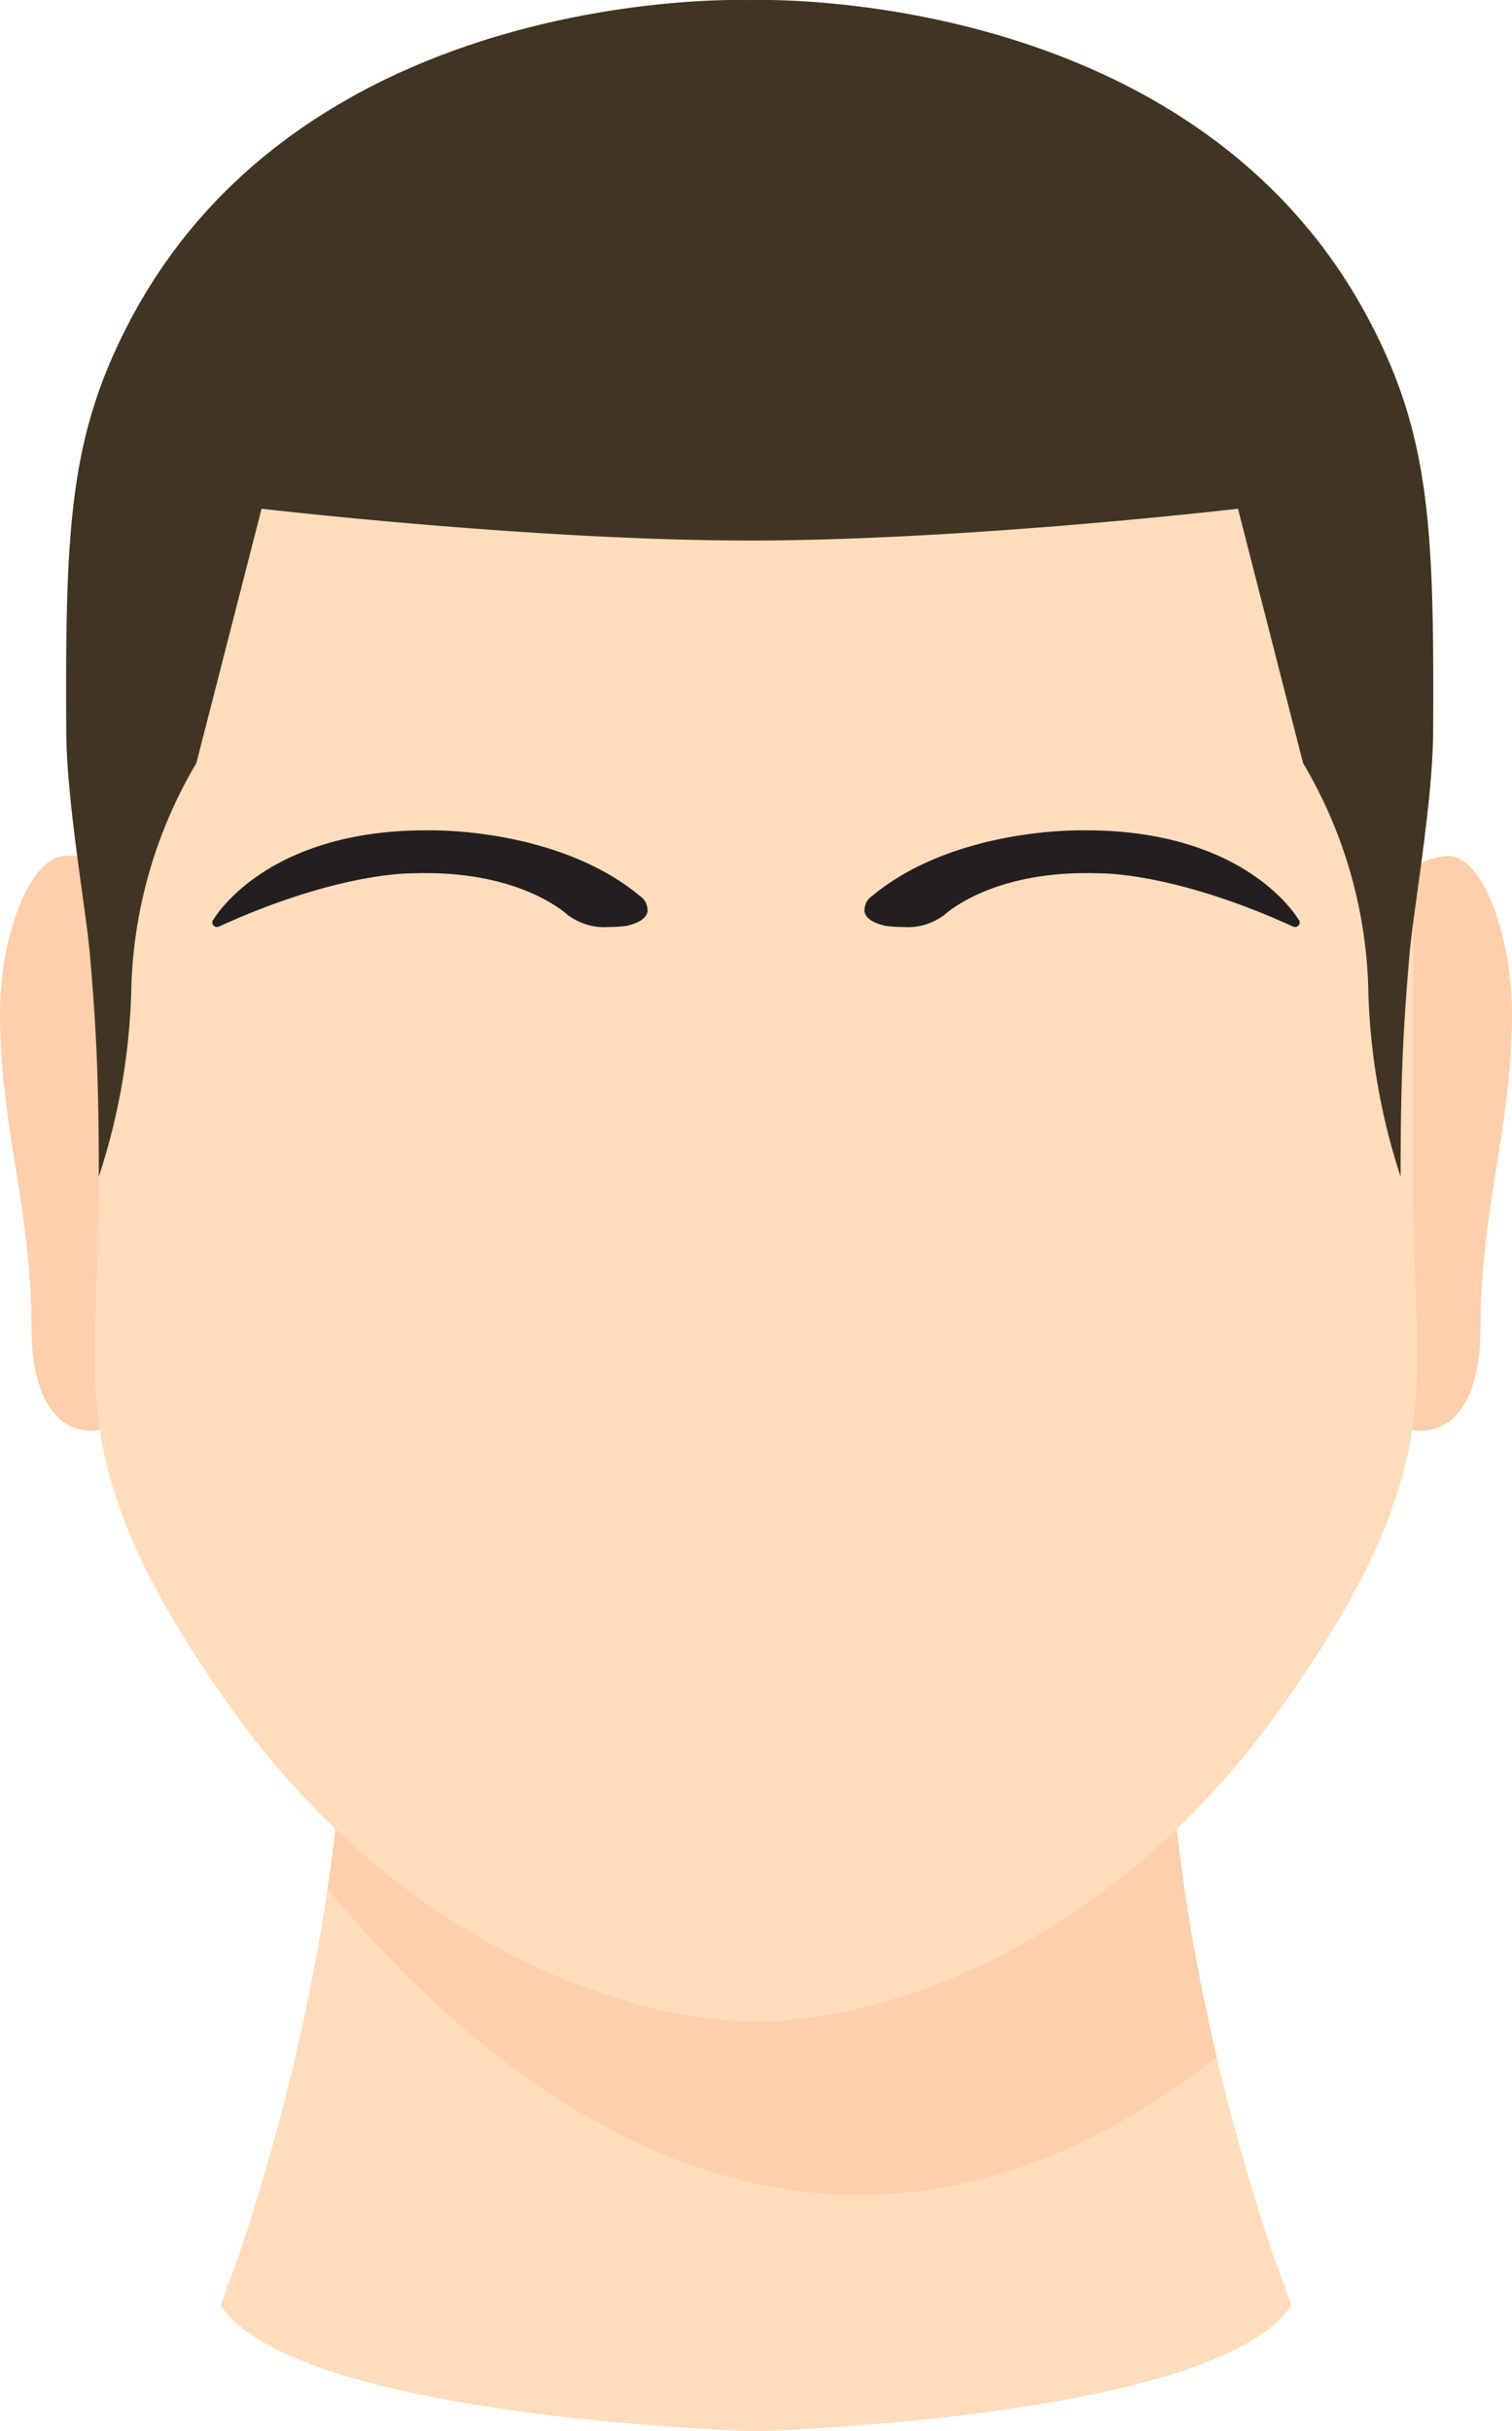 <svg xmlns="http://www.w3.org/2000/svg" width="71.317" height="114.661" viewBox="0 0 71.317 114.661"><defs><style>.a{fill:#fedcbc;}.b{fill:#ffceab;}.c{fill:#403522;}.d{fill:#231f20;}</style></defs><g transform="translate(0 40.36)"><path class="a" d="M-478.589,3708.942h-38.63c0,16.4-5.943,31.2-5.943,31.2,3.527,5.368,25.258,5.943,25.258,5.943s21.732-.575,25.258-5.943C-472.646,3740.143-478.589,3725.338-478.589,3708.942Z" transform="translate(533.563 -3671.785)"/><path class="b" d="M-469.894,3728.44a86.887,86.887,0,0,1-2.417-19.5h-38.63a79.238,79.238,0,0,1-.895,11.555C-504.195,3729.732-488.583,3743.058-469.894,3728.44Z" transform="translate(527.285 -3671.785)"/><path class="b" d="M-540.962,3627.079a2.454,2.454,0,0,0-2.562-1.486c-1.532.137-2.972,3.66-2.972,7.429,0,5.367,1.486,9.182,1.486,14.858s3.624,5.88,5.943,2.971Z" transform="translate(546.496 -3625.58)"/><path class="b" d="M-403.162,3628.94s2.137-3.324,4.457-3.331c1.539,0,2.971,3.66,2.971,7.429,0,5.367-1.486,9.182-1.486,14.858s-3.624,5.88-5.943,2.972Z" transform="translate(467.05 -3625.596)"/></g><path class="a" d="M-474.286,3603.153V3586.81c0-9.253-6.24-31.213-31.009-31.2h0c-24.769-.012-31.009,21.948-31.009,31.2v16.343c0,8.459-1.894,12.355,6.2,23.773,7.9,11.143,18.665,14.852,24.807,14.852h0c6.313,0,16.906-3.708,24.807-14.852C-472.392,3615.508-474.286,3611.612-474.286,3603.153Z" transform="translate(540.953 -3546.438)"/><path class="c" d="M-478.093,3550.037c-8.434-15.828-29.165-15-29.165-15s-20.731-.832-29.165,15c-2.91,5.461-3.125,9.774-3.071,19.488.019,3.368.928,8.362,1.113,10.5.288,3.326.423,5.745.423,10.5a30.628,30.628,0,0,0,1.536-9,21.986,21.986,0,0,1,3.064-10.5l3.077-12s12.8,1.5,23.023,1.5,23.031-1.5,23.031-1.5l3.071,12a21.954,21.954,0,0,1,3.071,10.5,30.754,30.754,0,0,0,1.528,9c0-4.752.135-7.171.423-10.5.185-2.135,1.094-7.13,1.113-10.5C-474.968,3559.811-475.184,3555.5-478.093,3550.037Z" transform="translate(542.619 -3535.033)"/><g transform="translate(10.011 39.157)"><path class="d" d="M-444.586,3622.883s-.082,0-.233,0c-1.027,0-6.335.151-9.889,3.128a.8.8,0,0,0-.316.719c.07.309.393.523,1,.661a6.107,6.107,0,0,0,.8.051,2.9,2.9,0,0,0,1.98-.581c.02-.019,2.072-1.959,6.665-1.959.166,0,.335,0,.522.008h.078c.612,0,3.927.122,9.17,2.514a.2.2,0,0,0,.093.019.22.22,0,0,0,.216-.213.211.211,0,0,0-.066-.153C-434.867,3626.586-437.412,3622.883-444.586,3622.883Z" transform="translate(485.793 -3622.881)"/><path class="d" d="M-513.947,3622.883s.082,0,.232,0c1.028,0,6.336.151,9.89,3.128a.8.8,0,0,1,.316.719c-.071.309-.393.523-1,.661a6.105,6.105,0,0,1-.8.051,2.9,2.9,0,0,1-1.98-.581c-.021-.019-2.072-1.959-6.665-1.959-.166,0-.335,0-.522.008h-.078c-.612,0-3.927.122-9.17,2.514a.2.2,0,0,1-.093.019.22.22,0,0,1-.217-.213.213.213,0,0,1,.066-.153C-523.666,3626.586-521.121,3622.883-513.947,3622.883Z" transform="translate(524.036 -3622.881)"/></g></svg>